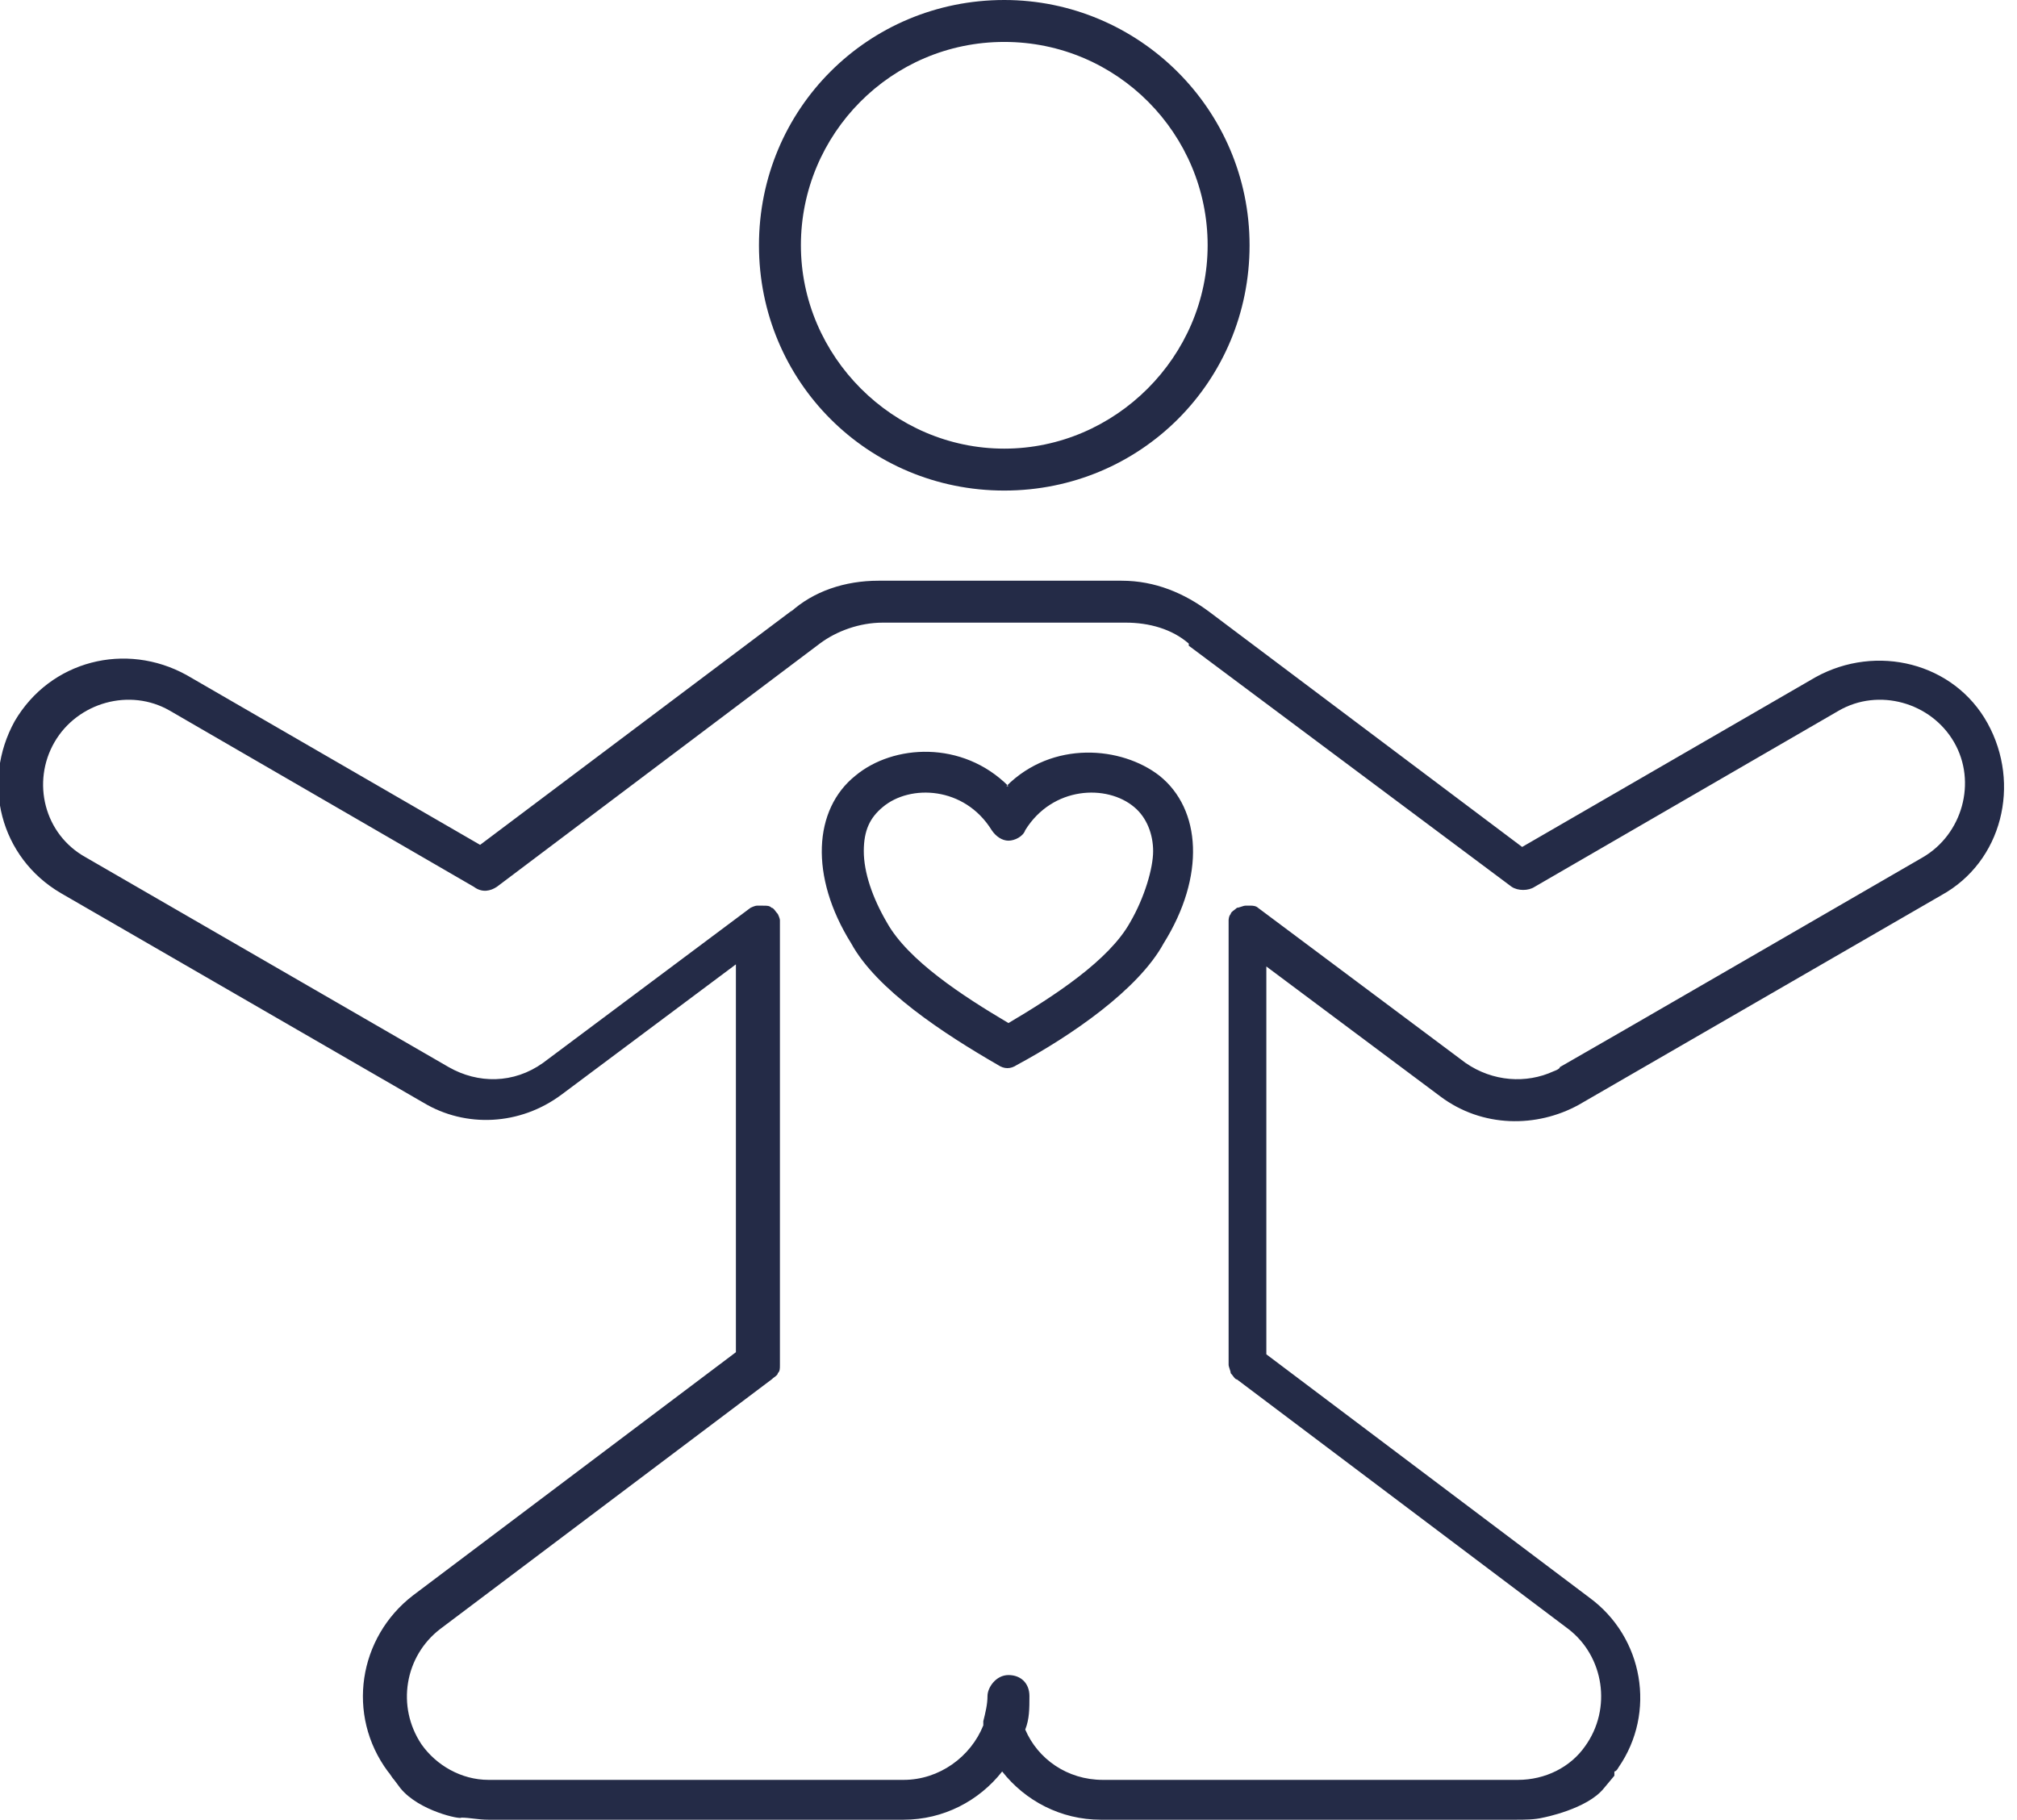 <svg xmlns="http://www.w3.org/2000/svg" fill="none" viewBox="0 0 133 120" height="120" width="133">
<g clip-path="url(#clip0_54_433)">
<path fill="#242B47" d="M52.258 40.23L31.659 55.714L12.304 44.516C8.295 42.304 3.318 43.548 0.968 47.558C-1.244 51.567 -9.7543e-05 56.544 4.009 58.894L27.926 72.719C30.691 74.378 34.286 74.24 37.051 72.166L48.525 63.594V89.171L27.235 105.207C23.64 107.972 22.811 113.088 25.576 116.82C25.714 116.959 25.852 117.235 25.991 117.373L26.405 117.926C27.65 119.447 30.415 120 30.415 119.862C30.968 119.862 31.521 120 32.212 120H59.585C62.212 120 64.562 118.756 66.083 116.82C67.604 118.756 69.954 120 72.581 120H99.954C100.507 120 101.198 120 101.751 119.862C101.751 119.862 104.654 119.309 105.76 117.926L106.451 117.097V116.82C106.59 116.82 106.728 116.544 106.728 116.544C109.216 112.949 108.387 107.972 104.793 105.346L83.502 89.309V63.733L94.977 72.304C97.742 74.378 101.336 74.378 104.101 72.857L128.018 59.032C132.028 56.82 133.272 51.705 131.06 47.696C128.848 43.687 123.733 42.442 119.723 44.654L100.369 55.852L79.769 40.369C78.111 39.124 76.175 38.295 73.963 38.295H57.926C55.714 38.295 53.64 38.986 52.12 40.369L52.258 40.23ZM78.387 42.442C77.281 41.475 75.76 41.06 74.24 41.06H58.203C56.682 41.06 55.161 41.613 54.055 42.442L32.765 58.479C32.35 58.756 31.797 58.894 31.244 58.479L11.198 46.866C8.571 45.346 5.115 46.313 3.594 48.94C2.074 51.567 2.903 55.023 5.668 56.544L29.585 70.369C31.521 71.475 33.871 71.475 35.806 70.092L49.493 59.862C49.493 59.862 49.77 59.724 49.908 59.724C49.908 59.724 50.184 59.724 50.322 59.724C50.599 59.724 50.737 59.724 50.876 59.862C51.014 59.862 51.152 60.138 51.29 60.276C51.29 60.276 51.428 60.553 51.428 60.691C51.428 60.691 51.428 60.968 51.428 61.106V90C51.428 90.276 51.428 90.415 51.29 90.553C51.29 90.691 51.014 90.829 50.876 90.968L29.032 107.419C26.682 109.217 26.129 112.535 27.788 115.023C28.756 116.406 30.415 117.373 32.212 117.373H59.585C61.935 117.373 64.009 115.853 64.839 113.779C64.839 113.779 64.839 113.641 64.839 113.502C64.977 112.949 65.115 112.396 65.115 111.843C65.115 111.29 65.668 110.461 66.498 110.461C67.327 110.461 67.88 111.014 67.88 111.843C67.88 112.673 67.88 113.364 67.604 114.055C68.433 115.991 70.369 117.373 72.719 117.373H100.092C101.889 117.373 103.548 116.544 104.516 115.161C106.313 112.673 105.76 109.217 103.41 107.419L81.567 90.968C81.428 90.968 81.29 90.691 81.152 90.553C81.152 90.415 81.014 90.138 81.014 90V61.106C81.014 60.968 81.014 60.83 81.014 60.691C81.014 60.691 81.014 60.415 81.152 60.276C81.152 60.138 81.428 60 81.567 59.862C81.705 59.862 81.981 59.724 82.12 59.724C82.258 59.724 82.396 59.724 82.534 59.724C82.534 59.724 82.811 59.724 82.949 59.862L96.636 70.092C98.433 71.336 100.645 71.475 102.442 70.645C102.442 70.645 102.857 70.507 102.857 70.369C104.101 69.677 126.774 56.544 126.774 56.544C129.401 55.023 130.369 51.567 128.848 48.94C127.327 46.313 123.871 45.346 121.244 46.866L101.198 58.479C100.783 58.756 100.092 58.756 99.677 58.479L78.387 42.581V42.442ZM66.498 51.843C63.456 48.802 58.894 49.078 56.405 51.152C53.64 53.364 53.364 57.788 56.129 62.212C57.788 65.254 62.212 68.157 65.806 70.23C66.221 70.507 66.636 70.507 67.051 70.23C70.645 68.295 75.069 65.254 76.728 62.212C79.493 57.788 79.216 53.364 76.451 51.152C73.963 49.217 69.401 48.802 66.359 51.843H66.498ZM65.392 54.746C65.668 55.161 66.083 55.438 66.498 55.438C66.912 55.438 67.465 55.161 67.604 54.746C69.401 51.843 72.995 51.705 74.793 53.226C75.622 53.917 76.037 55.023 76.037 56.129C76.037 57.235 75.484 59.17 74.516 60.83C73.133 63.318 69.539 65.668 66.498 67.465C63.456 65.668 59.862 63.318 58.479 60.83C57.511 59.17 56.958 57.511 56.958 56.129C56.958 54.746 57.373 53.917 58.203 53.226C60 51.705 63.594 51.843 65.392 54.746ZM66.221 0C57.235 0 50.046 7.189 50.046 16.175C50.046 25.161 57.235 32.35 66.221 32.35C75.207 32.35 82.396 25.161 82.396 16.175C82.396 7.189 75.069 0 66.221 0ZM66.221 2.765C73.686 2.765 79.631 8.848 79.631 16.175C79.631 23.502 73.548 29.585 66.221 29.585C58.894 29.585 52.811 23.502 52.811 16.175C52.811 8.848 58.756 2.765 66.221 2.765Z" clip-rule="evenodd" fill-rule="evenodd"></path>
</g>
<defs>
<clipPath id="clip0_54_433">
<rect fill="white" height="120" width="132.304"></rect>
</clipPath>
</defs>
</svg>
